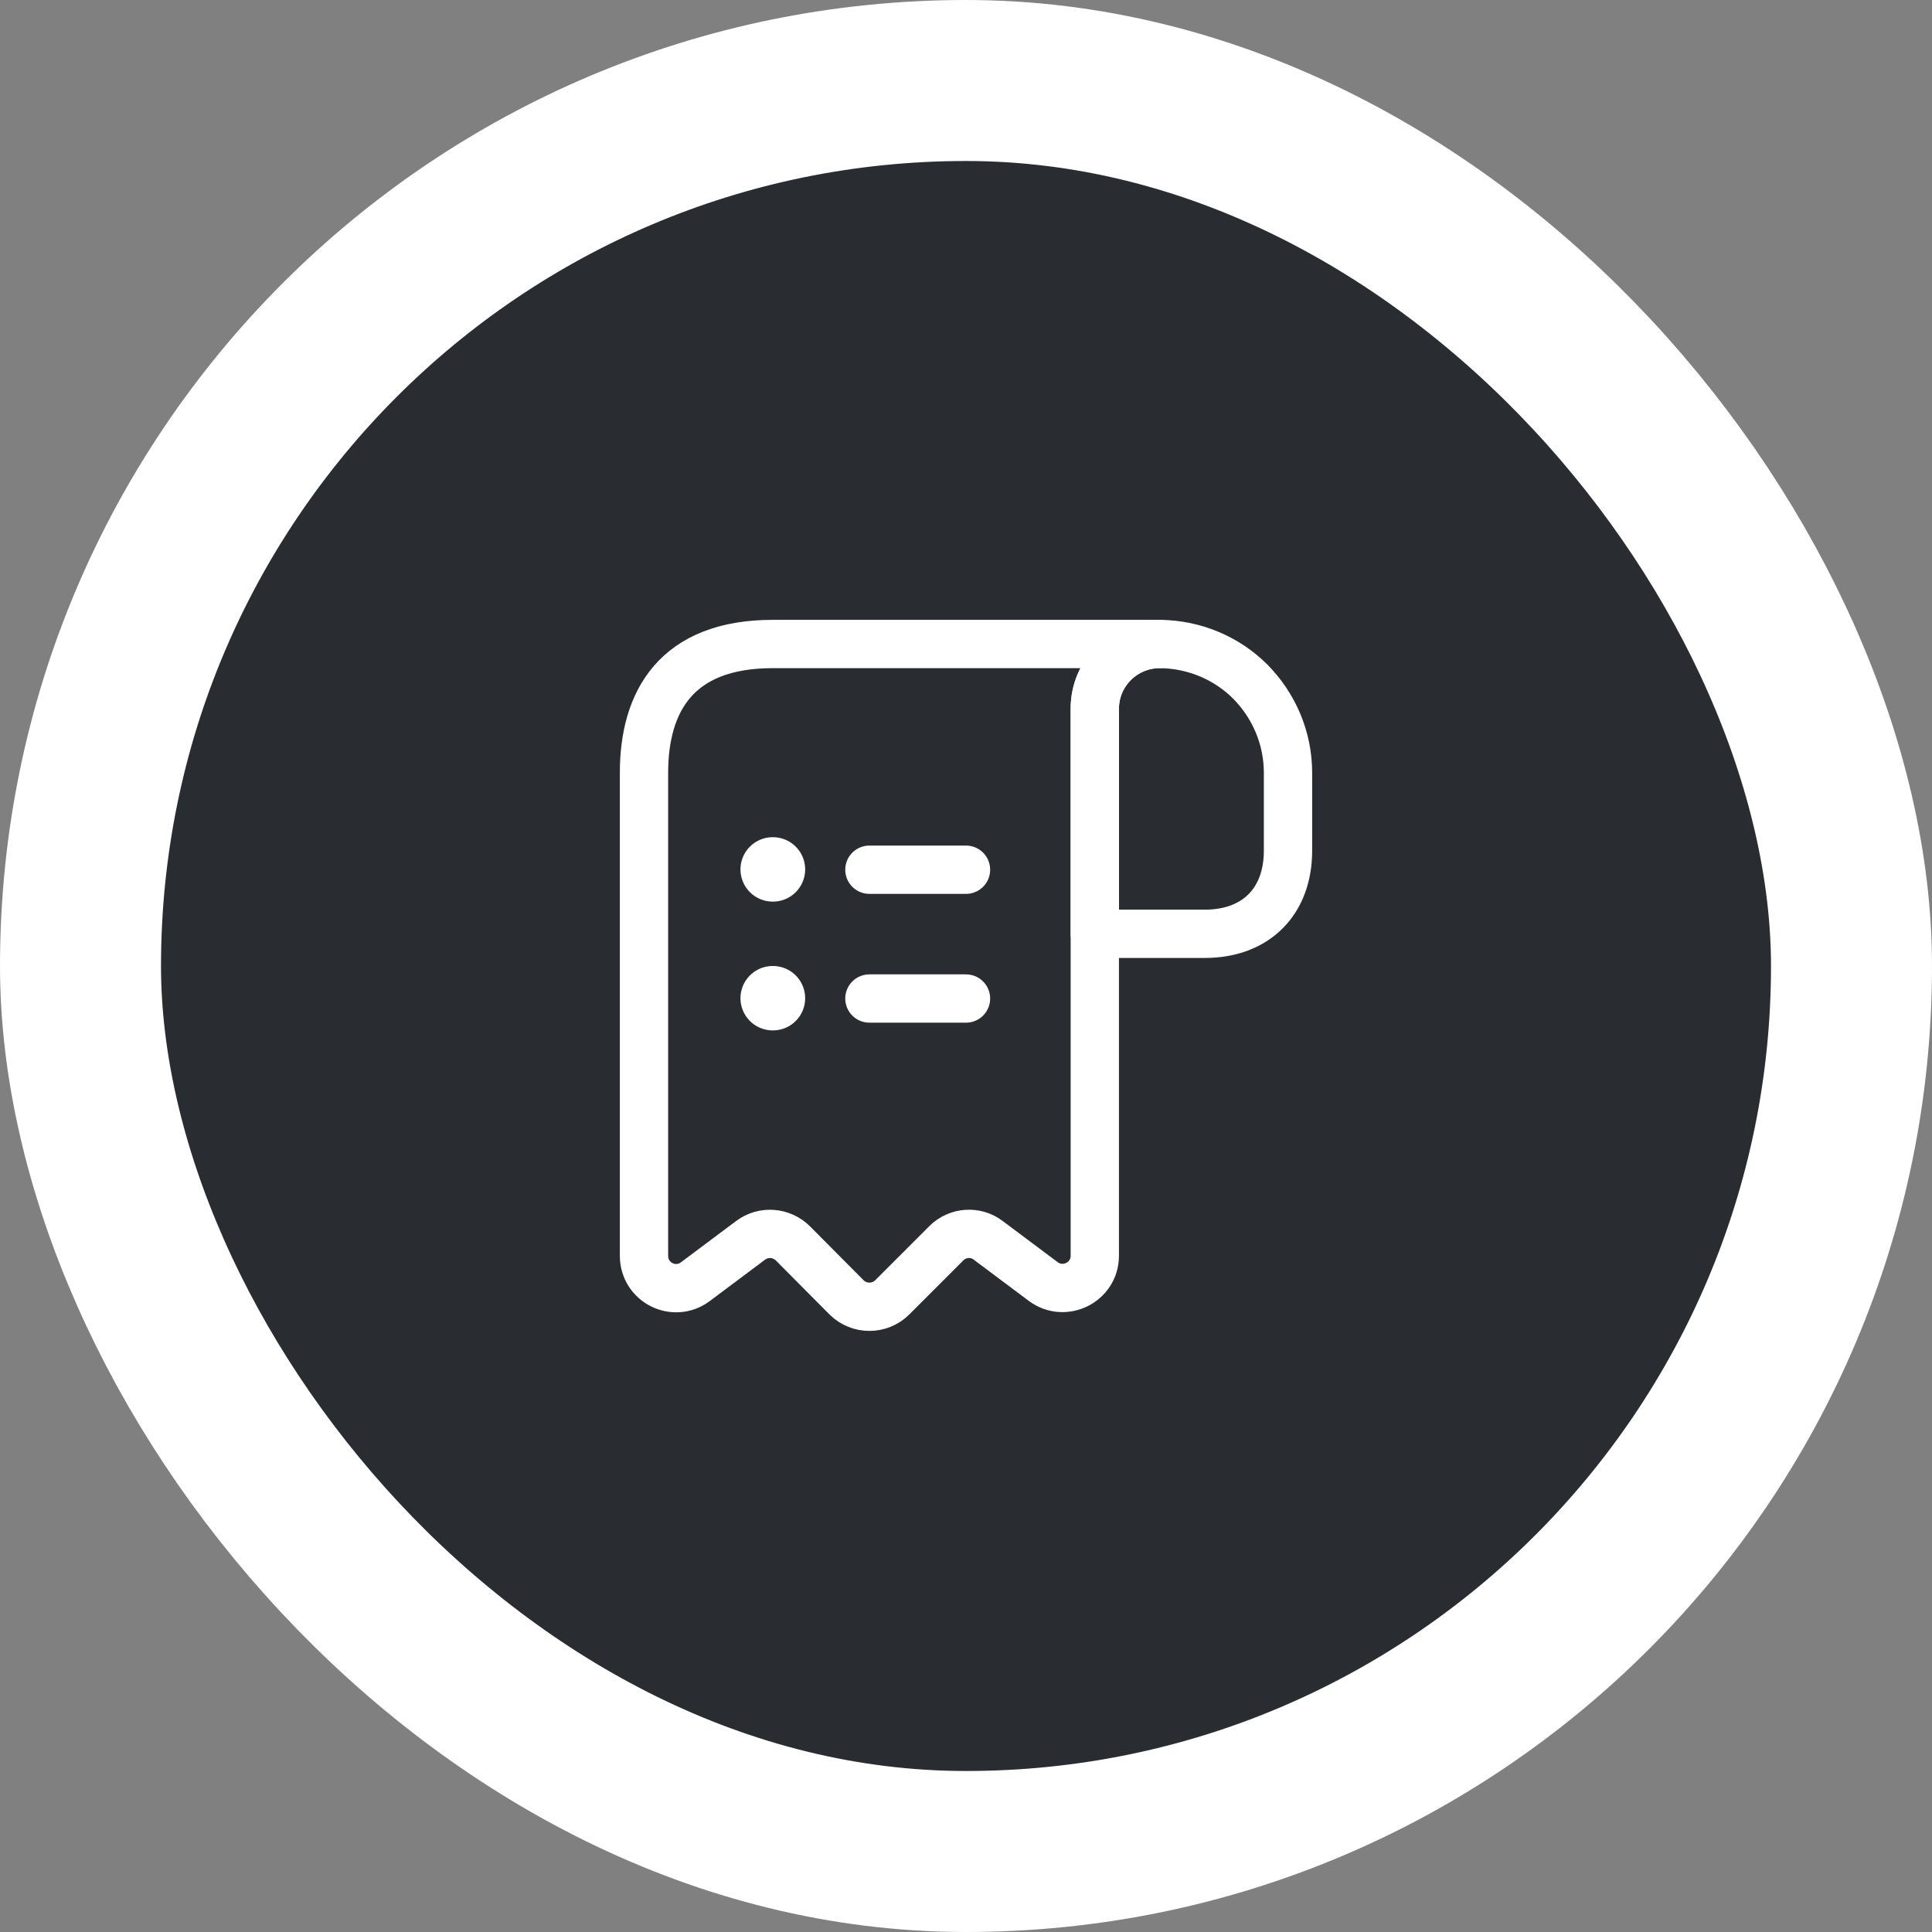<?xml version="1.0" encoding="UTF-8"?> <svg xmlns="http://www.w3.org/2000/svg" width="60" height="60" viewBox="0 0 60 60" fill="none"><rect x="0" y="0" width="60" height="60" fill="#808080" stroke="none"/> <rect x="2.5" y="2.5" width="55" height="55" rx="27.5" fill="#292D32"></rect> <path d="M40 24V26.42C40 28 39 29 37.42 29H34V22.01C34 20.9 34.91 20 36.02 20C37.11 20.01 38.11 20.45 38.83 21.17C39.55 21.9 40 22.9 40 24Z" stroke="white" stroke-width="1.5" stroke-miterlimit="10" stroke-linecap="round" stroke-linejoin="round"></path> <path d="M20 25V39C20 39.83 20.94 40.3 21.6 39.8L23.31 38.52C23.71 38.22 24.27 38.26 24.63 38.62L26.29 40.29C26.68 40.68 27.32 40.68 27.71 40.29L29.39 38.61C29.74 38.26 30.3 38.22 30.69 38.52L32.4 39.8C33.06 40.29 34 39.82 34 39V22C34 20.9 34.9 20 36 20H25H24C21 20 20 21.79 20 24V25Z" stroke="white" stroke-width="1.5" stroke-miterlimit="10" stroke-linecap="round" stroke-linejoin="round"></path> <path d="M27 31.01H30" stroke="white" stroke-width="1.5" stroke-linecap="round" stroke-linejoin="round"></path> <path d="M27 27.01H30" stroke="white" stroke-width="1.5" stroke-linecap="round" stroke-linejoin="round"></path> <path d="M23.996 31H24.005" stroke="white" stroke-width="2" stroke-linecap="round" stroke-linejoin="round"></path> <path d="M23.996 27H24.005" stroke="white" stroke-width="2" stroke-linecap="round" stroke-linejoin="round"></path> <rect x="2.5" y="2.5" width="55" height="55" rx="27.5" stroke="white" stroke-width="5"></rect> </svg> 